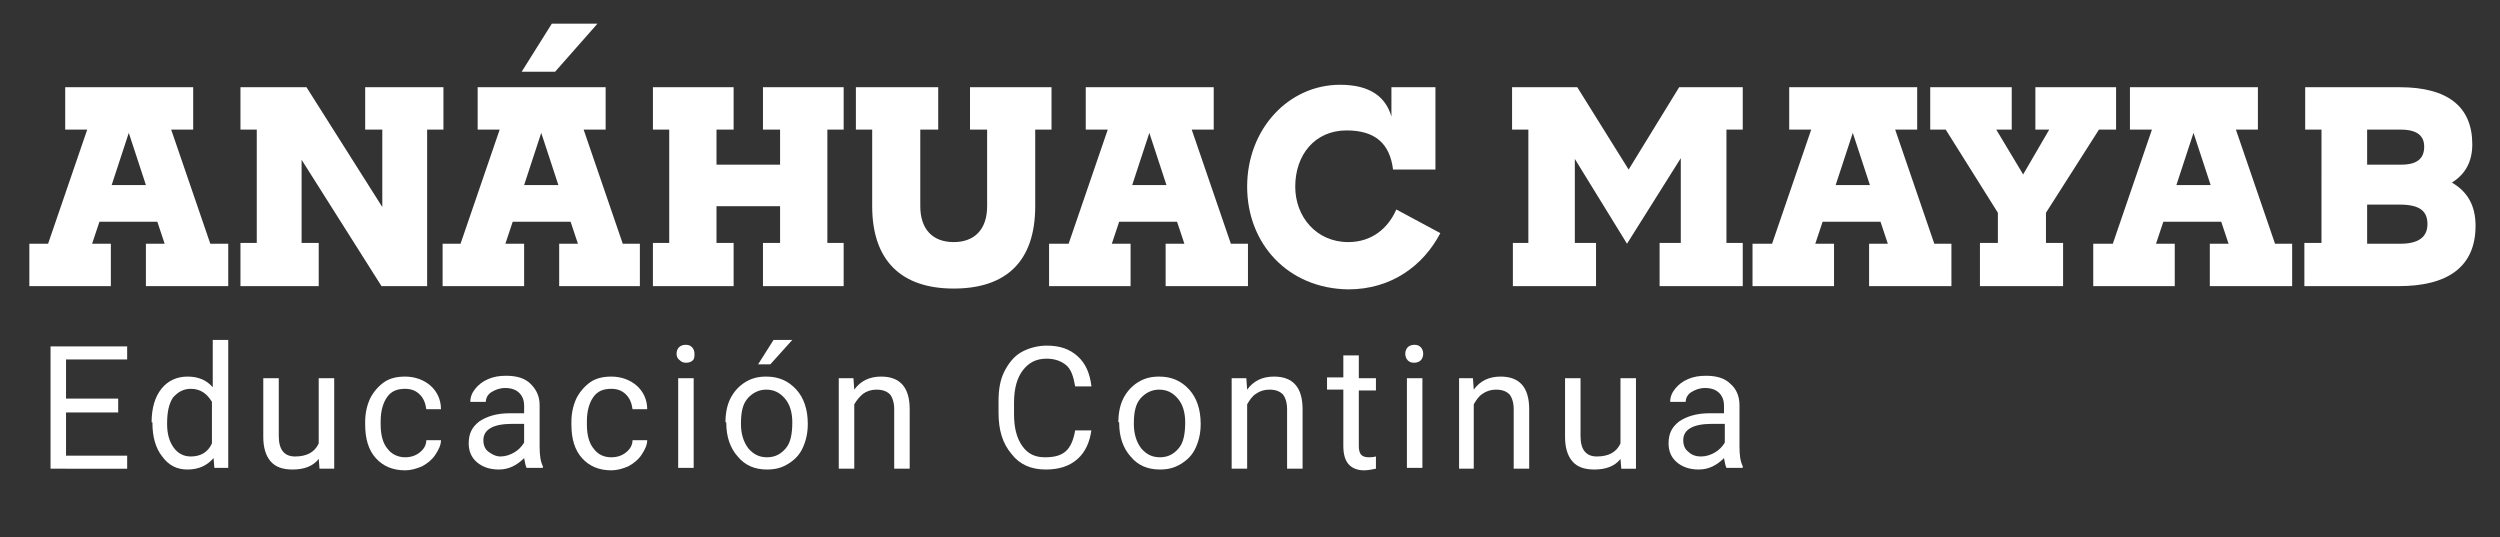 <?xml version="1.0" encoding="utf-8"?>
<!-- Generator: Adobe Illustrator 26.0.2, SVG Export Plug-In . SVG Version: 6.00 Build 0)  -->
<svg version="1.1" id="Layer_1" xmlns="http://www.w3.org/2000/svg" xmlns:xlink="http://www.w3.org/1999/xlink" x="0px" y="0px"
	 viewBox="0 0 306.7 65.9" style="enable-background:new 0 0 306.7 65.9;" xml:space="preserve">
<rect x="0" y="0" width="306.7" height="65.9" fill="#333333" stroke="none"/>
<style type="text/css">
	.st0{enable-background:new    ;}
	.st1{fill:#FFFFFF;}
</style>
<g class="st0">
	<path class="st1" d="M14.6,50.6H8.1v5.3h7.5v1.6H6.2V42.5h9.4v1.6H8.1v4.8h6.4V50.6z"/>
</g>
<g class="st0">
	<path class="st1" d="M18.6,51.8c0-1.7,0.4-3.1,1.2-4.1c0.8-1,1.9-1.5,3.2-1.5c1.3,0,2.3,0.4,3.1,1.3v-5.8h1.9v15.7h-1.7l-0.1-1.2
		c-0.8,0.9-1.8,1.4-3.2,1.4c-1.3,0-2.3-0.5-3.1-1.6c-0.8-1-1.2-2.4-1.2-4.1V51.8z M20.5,52c0,1.3,0.3,2.2,0.8,2.9s1.2,1.1,2.1,1.1
		c1.2,0,2.1-0.5,2.6-1.6v-5.1c-0.6-1-1.4-1.6-2.6-1.6c-0.9,0-1.6,0.4-2.2,1.1C20.7,49.6,20.5,50.6,20.5,52z"/>
	<path class="st1" d="M39.1,56.3c-0.7,0.9-1.8,1.3-3.2,1.3c-1.2,0-2.1-0.3-2.7-1c-0.6-0.7-0.9-1.7-0.9-3v-7.2h1.9v7.1
		c0,1.7,0.7,2.5,2,2.5c1.4,0,2.4-0.5,2.9-1.6v-8H41v11.1h-1.8L39.1,56.3z"/>
	<path class="st1" d="M49.7,56.1c0.7,0,1.3-0.2,1.8-0.6c0.5-0.4,0.8-0.9,0.8-1.5h1.8c0,0.6-0.3,1.2-0.7,1.8s-0.9,1-1.6,1.4
		c-0.7,0.3-1.4,0.5-2.1,0.5c-1.5,0-2.7-0.5-3.6-1.5s-1.3-2.4-1.3-4.1v-0.3c0-1.1,0.2-2,0.6-2.9c0.4-0.8,1-1.5,1.7-2
		c0.7-0.5,1.6-0.7,2.6-0.7c1.2,0,2.3,0.4,3.1,1.1c0.8,0.7,1.3,1.7,1.3,2.9h-1.8c-0.1-0.7-0.3-1.3-0.8-1.8c-0.5-0.5-1.1-0.7-1.8-0.7
		c-1,0-1.7,0.3-2.2,1c-0.5,0.7-0.8,1.7-0.8,3v0.4c0,1.3,0.3,2.3,0.8,2.9C48,55.7,48.8,56.1,49.7,56.1z"/>
	<path class="st1" d="M64.6,57.4c-0.1-0.2-0.2-0.6-0.3-1.2c-0.9,0.9-1.9,1.4-3.1,1.4c-1.1,0-2-0.3-2.7-0.9c-0.7-0.6-1-1.4-1-2.3
		c0-1.2,0.4-2,1.3-2.7c0.9-0.6,2.1-1,3.7-1h1.8v-0.9c0-0.7-0.2-1.2-0.6-1.6c-0.4-0.4-1-0.6-1.7-0.6c-0.7,0-1.2,0.2-1.7,0.5
		s-0.7,0.8-0.7,1.2h-1.9c0-0.6,0.2-1.1,0.6-1.6c0.4-0.5,0.9-0.9,1.6-1.2c0.7-0.3,1.4-0.4,2.2-0.4c1.3,0,2.3,0.3,3,1s1.1,1.5,1.1,2.6
		v5.1c0,1,0.1,1.8,0.4,2.4v0.2H64.6z M61.4,56c0.6,0,1.2-0.2,1.7-0.5c0.5-0.3,0.9-0.7,1.2-1.2v-2.3h-1.5c-2.3,0-3.5,0.7-3.5,2
		c0,0.6,0.2,1.1,0.6,1.4S60.8,56,61.4,56z"/>
	<path class="st1" d="M75,56.1c0.7,0,1.3-0.2,1.8-0.6c0.5-0.4,0.8-0.9,0.8-1.5h1.8c0,0.6-0.3,1.2-0.7,1.8s-0.9,1-1.6,1.4
		c-0.7,0.3-1.4,0.5-2.1,0.5c-1.5,0-2.7-0.5-3.6-1.5s-1.3-2.4-1.3-4.1v-0.3c0-1.1,0.2-2,0.6-2.9c0.4-0.8,1-1.5,1.7-2
		c0.7-0.5,1.6-0.7,2.6-0.7c1.2,0,2.3,0.4,3.1,1.1c0.8,0.7,1.3,1.7,1.3,2.9h-1.8c-0.1-0.7-0.3-1.3-0.8-1.8c-0.5-0.5-1.1-0.7-1.8-0.7
		c-1,0-1.7,0.3-2.2,1c-0.5,0.7-0.8,1.7-0.8,3v0.4c0,1.3,0.3,2.3,0.8,2.9C73.3,55.7,74,56.1,75,56.1z"/>
	<path class="st1" d="M83,43.4c0-0.3,0.1-0.6,0.3-0.8c0.2-0.2,0.5-0.3,0.8-0.3c0.4,0,0.6,0.1,0.8,0.3c0.2,0.2,0.3,0.5,0.3,0.8
		S85.2,44,85,44.2c-0.2,0.2-0.5,0.3-0.8,0.3c-0.4,0-0.6-0.1-0.8-0.3C83.1,44,83,43.7,83,43.4z M85.1,57.4h-1.9V46.4h1.9V57.4z"/>
	<path class="st1" d="M89,51.8c0-1.1,0.2-2.1,0.6-2.9s1-1.5,1.8-2c0.8-0.5,1.6-0.7,2.6-0.7c1.5,0,2.7,0.5,3.7,1.6
		c0.9,1,1.4,2.4,1.4,4.2V52c0,1.1-0.2,2-0.6,2.9c-0.4,0.9-1,1.5-1.8,2c-0.8,0.5-1.6,0.7-2.6,0.7c-1.5,0-2.7-0.5-3.6-1.6
		c-0.9-1-1.4-2.4-1.4-4.1V51.8z M90.9,52c0,1.2,0.3,2.2,0.9,3c0.6,0.7,1.3,1.1,2.3,1.1c1,0,1.7-0.4,2.3-1.1s0.8-1.8,0.8-3.2
		c0-1.2-0.3-2.2-0.9-2.9s-1.3-1.1-2.3-1.1c-0.9,0-1.7,0.4-2.3,1.1S90.9,50.6,90.9,52z M94.9,41.7h2.3l-2.7,3l-1.5,0L94.9,41.7z"/>
	<path class="st1" d="M104.7,46.4l0.1,1.4c0.8-1.1,1.9-1.6,3.3-1.6c2.3,0,3.5,1.3,3.5,4v7.3h-1.9v-7.3c0-0.8-0.2-1.4-0.5-1.8
		c-0.4-0.4-0.9-0.6-1.7-0.6c-0.6,0-1.2,0.2-1.6,0.5s-0.8,0.8-1.1,1.3v7.9h-1.9V46.4H104.7z"/>
	<path class="st1" d="M133.9,52.7c-0.2,1.6-0.8,2.8-1.7,3.6c-1,0.9-2.3,1.3-3.9,1.3c-1.8,0-3.2-0.6-4.2-1.9
		c-1.1-1.3-1.6-2.9-1.6-5.1v-1.4c0-1.4,0.2-2.6,0.7-3.6s1.2-1.9,2.1-2.4s2-0.8,3.1-0.8c1.6,0,2.8,0.4,3.8,1.3c1,0.9,1.5,2.1,1.7,3.7
		h-2c-0.2-1.2-0.5-2.1-1.1-2.6c-0.6-0.5-1.4-0.8-2.4-0.8c-1.3,0-2.2,0.5-2.9,1.4c-0.7,0.9-1.1,2.2-1.1,4v1.4c0,1.6,0.3,2.9,1,3.9
		c0.7,1,1.6,1.4,2.8,1.4c1.1,0,1.9-0.2,2.5-0.7c0.6-0.5,1-1.4,1.2-2.6H133.9z"/>
	<path class="st1" d="M137.2,51.8c0-1.1,0.2-2.1,0.6-2.9s1-1.5,1.8-2c0.8-0.5,1.6-0.7,2.6-0.7c1.5,0,2.7,0.5,3.7,1.6
		c0.9,1,1.4,2.4,1.4,4.2V52c0,1.1-0.2,2-0.6,2.9c-0.4,0.9-1,1.5-1.8,2c-0.8,0.5-1.6,0.7-2.6,0.7c-1.5,0-2.7-0.5-3.6-1.6
		c-0.9-1-1.4-2.4-1.4-4.1V51.8z M139.1,52c0,1.2,0.3,2.2,0.9,3c0.6,0.7,1.3,1.1,2.3,1.1c1,0,1.7-0.4,2.3-1.1s0.8-1.8,0.8-3.2
		c0-1.2-0.3-2.2-0.9-2.9s-1.3-1.1-2.3-1.1c-0.9,0-1.7,0.4-2.3,1.1S139.1,50.6,139.1,52z"/>
	<path class="st1" d="M152.9,46.4l0.1,1.4c0.8-1.1,1.9-1.6,3.3-1.6c2.3,0,3.5,1.3,3.5,4v7.3h-1.9v-7.3c0-0.8-0.2-1.4-0.5-1.8
		c-0.4-0.4-0.9-0.6-1.7-0.6c-0.6,0-1.2,0.2-1.6,0.5c-0.5,0.3-0.8,0.8-1.1,1.3v7.9h-1.9V46.4H152.9z"/>
	<path class="st1" d="M166.7,43.7v2.7h2.1v1.5h-2.1v6.9c0,0.4,0.1,0.8,0.3,1s0.5,0.3,0.9,0.3c0.2,0,0.5,0,0.9-0.1v1.5
		c-0.5,0.1-1,0.2-1.5,0.2c-0.8,0-1.5-0.3-1.9-0.8c-0.4-0.5-0.6-1.2-0.6-2.2v-6.9h-2v-1.5h2v-2.7H166.7z"/>
	<path class="st1" d="M172.4,43.4c0-0.3,0.1-0.6,0.3-0.8c0.2-0.2,0.5-0.3,0.8-0.3c0.4,0,0.6,0.1,0.8,0.3c0.2,0.2,0.3,0.5,0.3,0.8
		s-0.1,0.6-0.3,0.8c-0.2,0.2-0.5,0.3-0.8,0.3c-0.4,0-0.6-0.1-0.8-0.3C172.5,44,172.4,43.7,172.4,43.4z M174.5,57.4h-1.9V46.4h1.9
		V57.4z"/>
	<path class="st1" d="M180.7,46.4l0.1,1.4c0.8-1.1,1.9-1.6,3.3-1.6c2.3,0,3.5,1.3,3.5,4v7.3h-1.9v-7.3c0-0.8-0.2-1.4-0.5-1.8
		c-0.4-0.4-0.9-0.6-1.7-0.6c-0.6,0-1.2,0.2-1.6,0.5c-0.5,0.3-0.8,0.8-1.1,1.3v7.9H179V46.4H180.7z"/>
	<path class="st1" d="M198.8,56.3c-0.7,0.9-1.8,1.3-3.2,1.3c-1.2,0-2.1-0.3-2.7-1c-0.6-0.7-0.9-1.7-0.9-3v-7.2h1.9v7.1
		c0,1.7,0.7,2.5,2,2.5c1.4,0,2.4-0.5,2.9-1.6v-8h1.9v11.1h-1.8L198.8,56.3z"/>
	<path class="st1" d="M211.8,57.4c-0.1-0.2-0.2-0.6-0.3-1.2c-0.9,0.9-1.9,1.4-3.1,1.4c-1.1,0-2-0.3-2.7-0.9c-0.7-0.6-1-1.4-1-2.3
		c0-1.2,0.4-2,1.3-2.7c0.9-0.6,2.1-1,3.7-1h1.8v-0.9c0-0.7-0.2-1.2-0.6-1.6c-0.4-0.4-1-0.6-1.7-0.6c-0.7,0-1.2,0.2-1.7,0.5
		c-0.5,0.3-0.7,0.8-0.7,1.2h-1.9c0-0.6,0.2-1.1,0.6-1.6c0.4-0.5,0.9-0.9,1.6-1.2c0.7-0.3,1.4-0.4,2.2-0.4c1.3,0,2.3,0.3,3,1
		c0.7,0.6,1.1,1.5,1.1,2.6v5.1c0,1,0.1,1.8,0.4,2.4v0.2H211.8z M208.7,56c0.6,0,1.2-0.2,1.7-0.5c0.5-0.3,0.9-0.7,1.2-1.2v-2.3H210
		c-2.3,0-3.5,0.7-3.5,2c0,0.6,0.2,1.1,0.6,1.4C207.5,55.8,208,56,208.7,56z"/>
</g>
<g class="st0">
	<path class="st1" d="M3.7,29.9h2.2l4.8-14H8v-5.2h15.7v5.2H21l4.8,14H28v5.2H17.9v-5.2h2.3l-0.9-2.7h-7.1l-0.9,2.7h2.3v5.2h-10
		V29.9z M17.9,22.7l-2.1-6.4l-2.1,6.4H17.9z"/>
</g>
<g class="st0">
	<path class="st1" d="M29.5,29.8h2V15.9h-2v-5.2h8.1l9.3,14.7v-9.5h-2.1v-5.2h9.6v5.2h-2v19.2h-5.6L37,19.6v10.2h2.1v5.3h-9.6V29.8z
		"/>
</g>
<g class="st0">
	<path class="st1" d="M54.3,29.9h2.2l4.8-14h-2.7v-5.2h15.7v5.2h-2.7l4.8,14h2.1v5.2H68.6v-5.2h2.3L70,27.2h-7.1L62,29.9h2.3v5.2
		h-10V29.9z M67.7,2.9h5.6l-5.2,5.9H64L67.7,2.9z M68.5,22.7l-2.1-6.4l-2.1,6.4H68.5z"/>
</g>
<g class="st0">
	<path class="st1" d="M80.1,29.8h2V15.9h-2v-5.2H90v5.2h-2.1v4.3h7.8v-4.3h-2.1v-5.2h9.9v5.2h-2v13.9h2v5.3h-9.9v-5.3h2.1v-4.5h-7.8
		v4.5H90v5.3h-9.9V29.8z"/>
</g>
<g class="st0">
	<path class="st1" d="M107,25.3v-9.4h-2v-5.2h10.1v5.2h-2.2v9.4c0,2.8,1.5,4.4,4.1,4.4c2.5,0,4.1-1.5,4.1-4.4v-9.4H119v-5.2H129v5.2
		h-2v9.4c0,6.8-3.6,10.1-10,10.1C110.5,35.4,107,31.9,107,25.3z"/>
</g>
<g class="st0">
	<path class="st1" d="M128.9,29.9h2.2l4.8-14h-2.7v-5.2h15.7v5.2h-2.7l4.8,14h2.1v5.2h-10.1v-5.2h2.3l-0.9-2.7h-7.1l-0.9,2.7h2.3
		v5.2h-10V29.9z M143.1,22.7l-2.1-6.4l-2.1,6.4H143.1z"/>
</g>
<g class="st0">
	<path class="st1" d="M153,22.9c0-7.1,5.1-12.5,11.4-12.5c3.7,0,5.6,1.5,6.3,3.9v-3.6h5.4v10.1h-5.2c-0.4-3.2-2.2-4.8-5.7-4.8
		c-3.9,0-6.3,3-6.3,6.9c0,3.7,2.6,6.8,6.5,6.8c2.9,0,4.9-1.7,5.9-4l5.4,2.9c-2.1,4-6,6.9-11.3,6.9C158,35.4,153,29.9,153,22.9z"/>
	<path class="st1" d="M185.5,29.8h2V15.9h-2v-5.2h8l6.3,10.1l6.2-10.1h7.8v5.2h-2v13.9h2v5.3h-10.2v-5.3h2.6V19.4l-6.6,10.5
		l-6.4-10.4v10.3h2.6v5.3h-10.2V29.8z"/>
</g>
<g class="st0">
	<path class="st1" d="M215.2,29.9h2.2l4.8-14h-2.7v-5.2h15.7v5.2h-2.7l4.8,14h2.1v5.2h-10.1v-5.2h2.3l-0.9-2.7h-7.1l-0.9,2.7h2.3
		v5.2h-10V29.9z M229.4,22.7l-2.1-6.4l-2.1,6.4H229.4z"/>
</g>
<g class="st0">
	<path class="st1" d="M242.9,29.8h2.2v-3.7l-6.4-10.2h-1.9v-5.2h10v5.2h-1.9l3.3,5.5l3.2-5.5h-1.7v-5.2h9.9v5.2h-2.1L251,26.1v3.7
		h2.1v5.3h-10.2V29.8z"/>
</g>
<g class="st0">
	<path class="st1" d="M257,29.9h2.2l4.8-14h-2.7v-5.2H277v5.2h-2.7l4.8,14h2.1v5.2h-10.1v-5.2h2.3l-0.9-2.7h-7.1l-0.9,2.7h2.3v5.2
		h-10V29.9z M271.2,22.7l-2.1-6.4l-2.1,6.4H271.2z"/>
	<path class="st1" d="M282.8,29.8h2V15.9h-2v-5.2h11.6c5.9,0,8.9,2.4,8.9,7c0,2.2-0.9,3.7-2.5,4.7c1.9,1.1,2.9,2.8,2.9,5.3
		c0,5.1-3.5,7.4-9.4,7.4h-11.6V29.8z M290.4,15.9v4.3h4.2c2.1,0,2.8-0.9,2.8-2.2c0-1.3-0.8-2.1-2.9-2.1H290.4z M290.4,25.1v4.8h4.1
		c2.3,0,3.3-0.9,3.3-2.4s-0.8-2.4-3.4-2.4H290.4z"/>
</g>
</svg>
